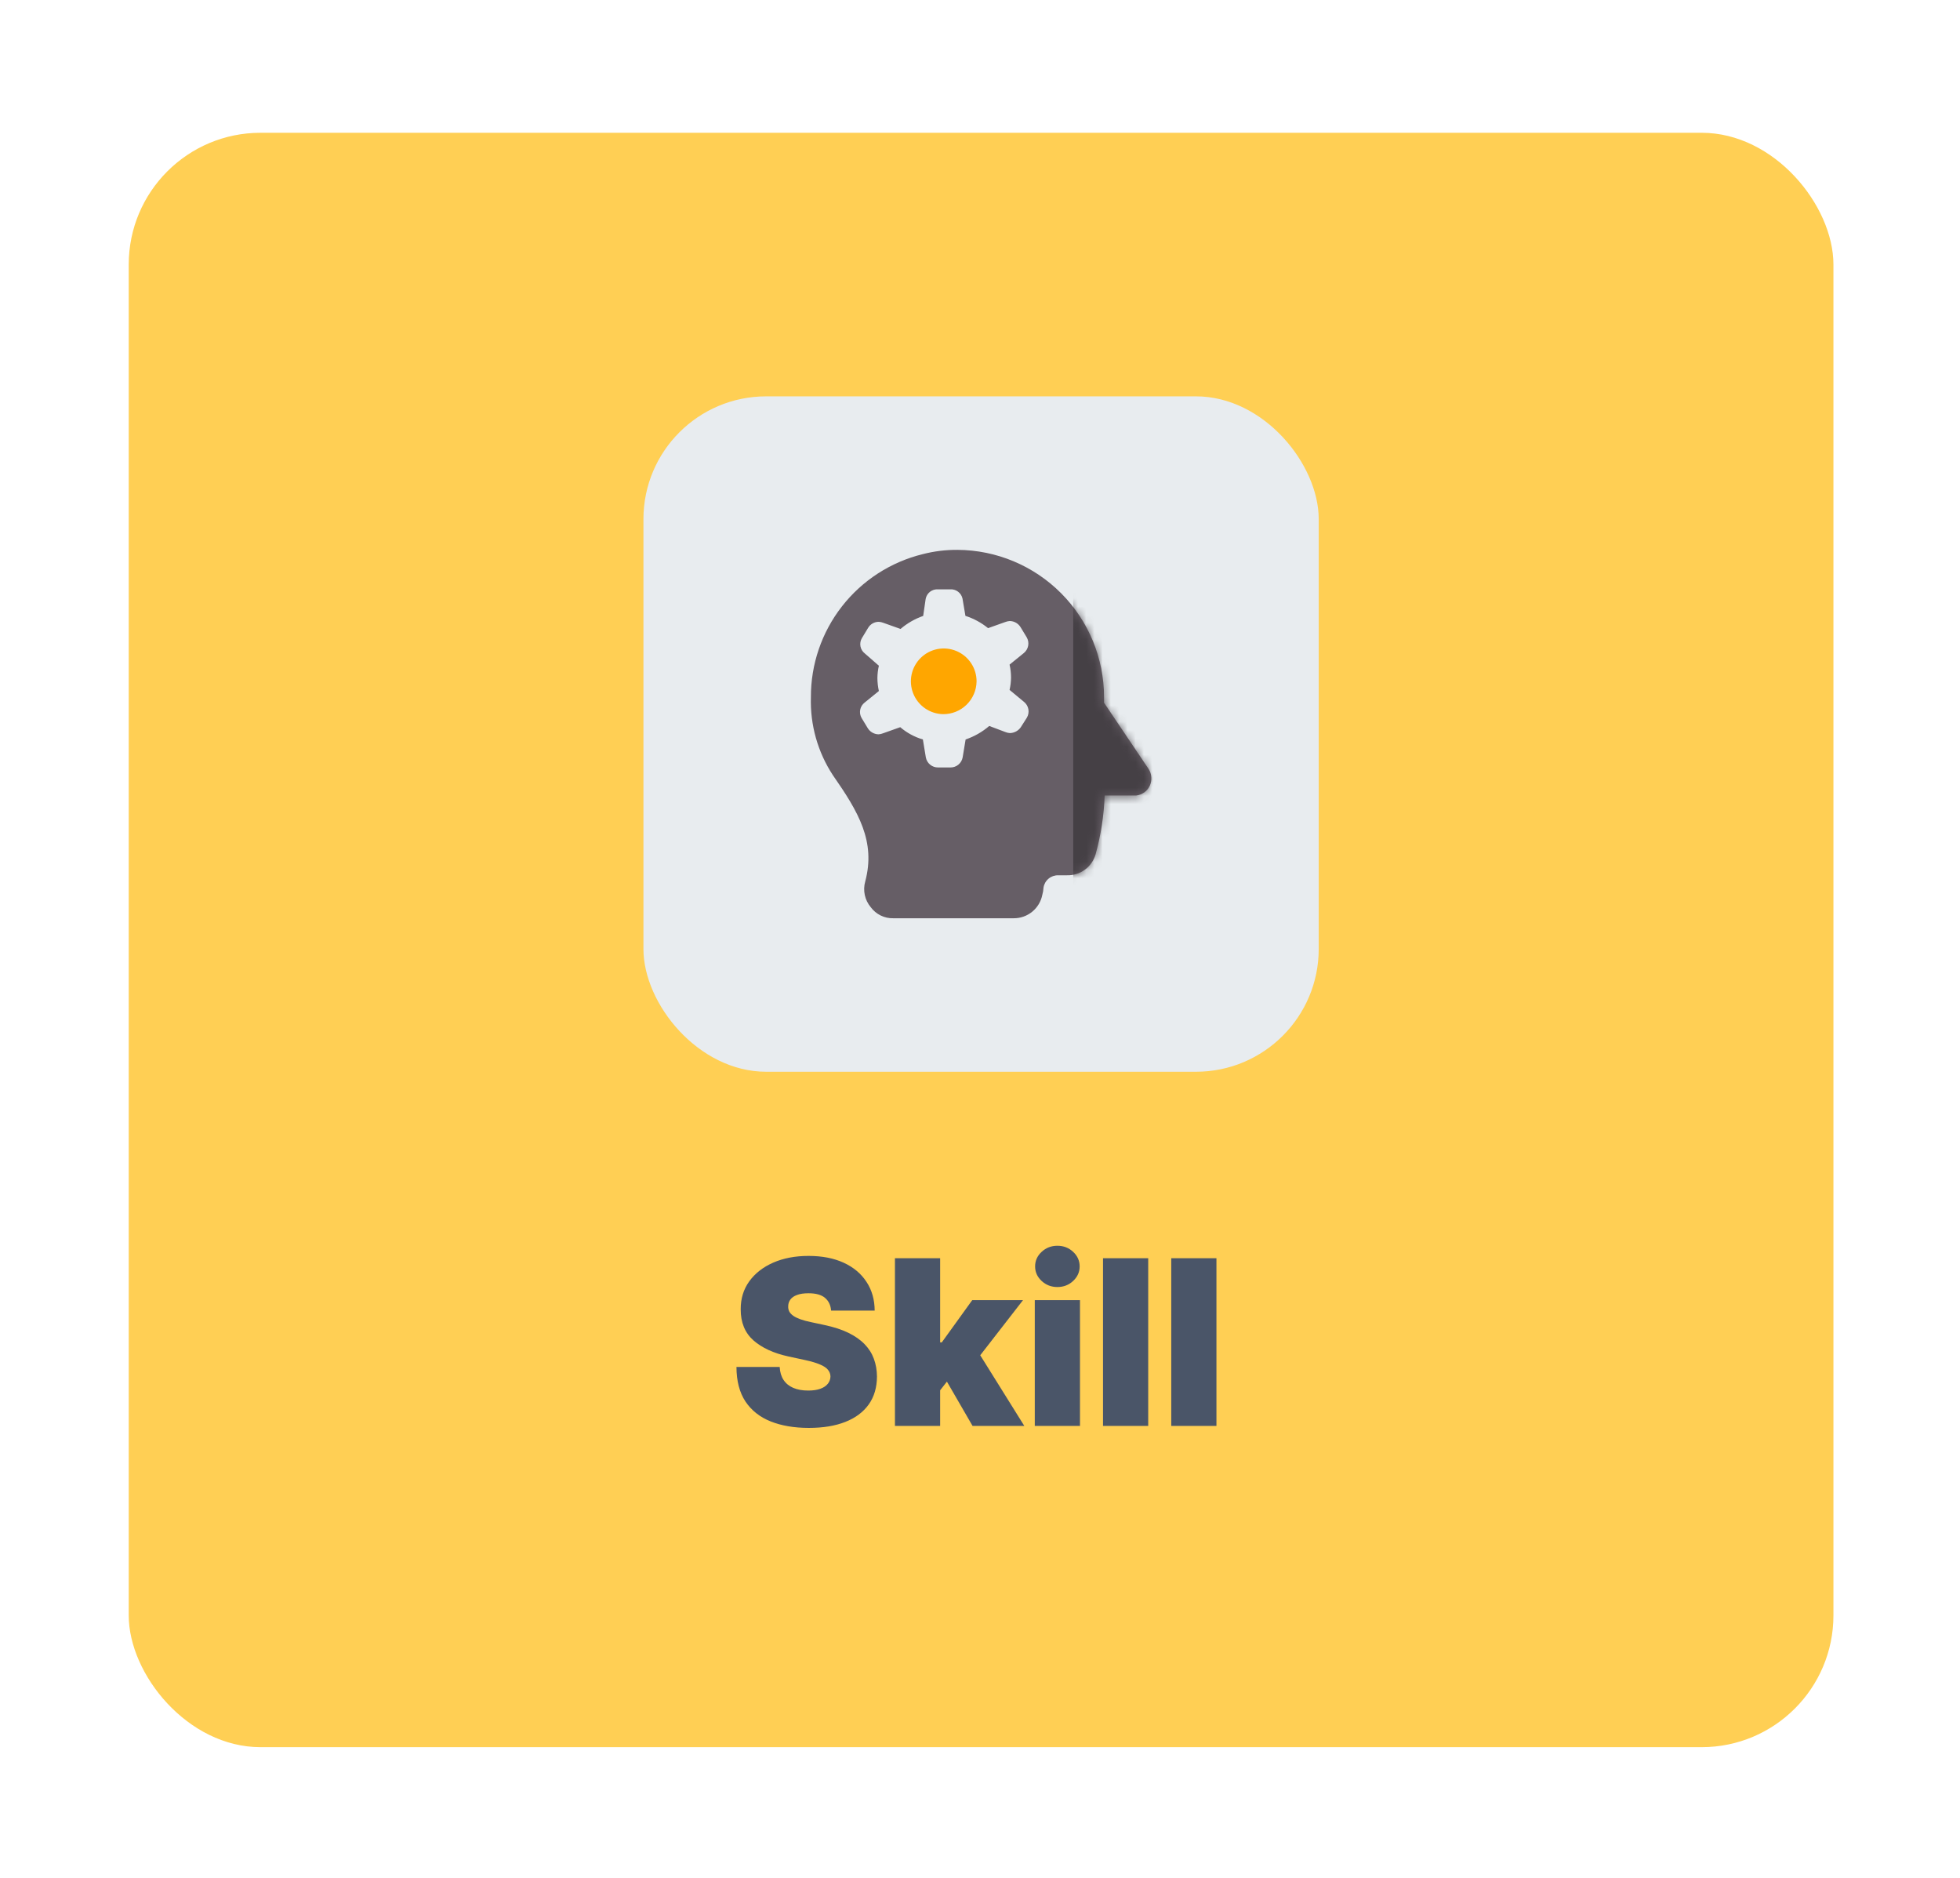 <svg width="238" height="228" viewBox="0 0 238 228" fill="none" xmlns="http://www.w3.org/2000/svg">
<g filter="url(#filter0_d_3867_9675)">
<rect x="6.234" y="6" width="207" height="196" rx="16" fill="#FFCF54"/>
<rect x="68.734" y="38" width="82" height="82" rx="14.909" fill="#E8ECEF"/>
<path fill-rule="evenodd" clip-rule="evenodd" d="M105.117 76.585C104.332 76.569 103.569 76.321 102.923 75.873C102.278 75.424 101.78 74.796 101.491 74.065C101.202 73.335 101.135 72.535 101.298 71.767C101.462 70.999 101.849 70.296 102.411 69.746C102.972 69.197 103.684 68.826 104.455 68.679C105.227 68.533 106.025 68.618 106.749 68.923C107.473 69.228 108.09 69.74 108.524 70.395C108.958 71.05 109.189 71.819 109.187 72.604C109.174 73.671 108.737 74.689 107.975 75.435C107.212 76.181 106.184 76.595 105.117 76.585Z" fill="#FFA600"/>
<path fill-rule="evenodd" clip-rule="evenodd" d="M130.085 83.25L124.666 75.199V74.528C124.666 69.8 122.794 65.264 119.46 61.911C116.126 58.559 111.6 56.663 106.872 56.637C105.446 56.627 104.025 56.802 102.645 57.159C98.761 58.11 95.31 60.34 92.847 63.491C90.385 66.641 89.054 70.529 89.07 74.528C88.966 77.883 89.898 81.189 91.739 83.995C94.855 88.468 96.957 92.046 95.668 96.892C95.515 97.429 95.496 97.995 95.613 98.541C95.73 99.087 95.979 99.595 96.338 100.023C96.654 100.451 97.068 100.796 97.546 101.03C98.023 101.263 98.55 101.378 99.082 101.364H113.693C114.511 101.37 115.305 101.09 115.939 100.573C116.573 100.056 117.007 99.334 117.167 98.532C117.252 98.241 117.303 97.94 117.316 97.637C117.382 97.215 117.599 96.832 117.927 96.558C118.254 96.284 118.67 96.137 119.097 96.146H120.148C120.929 96.171 121.695 95.935 122.326 95.476C122.958 95.017 123.419 94.361 123.637 93.612C124.285 91.278 124.655 88.876 124.74 86.455H128.594C128.946 86.412 129.28 86.28 129.566 86.072C129.852 85.863 130.079 85.584 130.227 85.263C130.371 84.942 130.434 84.59 130.409 84.238C130.385 83.887 130.273 83.548 130.085 83.25ZM115.295 77.01L114.55 78.181C114.401 78.392 114.205 78.565 113.977 78.687C113.749 78.808 113.496 78.875 113.238 78.882C113.054 78.87 112.873 78.83 112.701 78.762L110.726 78.017C109.883 78.742 108.909 79.299 107.856 79.657L107.498 81.826C107.436 82.175 107.252 82.49 106.979 82.715C106.706 82.941 106.361 83.061 106.007 83.056H104.516C104.162 83.061 103.818 82.941 103.544 82.715C103.271 82.49 103.087 82.175 103.025 81.826L102.667 79.657C101.655 79.36 100.718 78.852 99.917 78.166L97.822 78.911C97.65 78.979 97.469 79.019 97.285 79.031C97.022 79.027 96.763 78.957 96.534 78.826C96.304 78.696 96.111 78.51 95.973 78.285L95.228 77.055C95.051 76.753 94.989 76.397 95.055 76.052C95.121 75.708 95.309 75.4 95.586 75.184L97.323 73.775C97.207 73.256 97.147 72.726 97.144 72.195C97.15 71.693 97.21 71.193 97.323 70.704L95.623 69.22C95.344 69.007 95.153 68.698 95.088 68.353C95.022 68.008 95.085 67.651 95.265 67.349L96.01 66.119C96.143 65.89 96.335 65.699 96.565 65.568C96.796 65.437 97.057 65.37 97.323 65.374C97.507 65.385 97.688 65.426 97.859 65.493L99.954 66.239C100.765 65.546 101.698 65.01 102.705 64.658L103.003 62.601C103.064 62.257 103.25 61.947 103.525 61.731C103.8 61.516 104.145 61.408 104.494 61.43H105.985C106.325 61.408 106.662 61.507 106.935 61.711C107.208 61.914 107.4 62.209 107.476 62.541L107.833 64.651C108.835 64.972 109.768 65.478 110.584 66.142L112.679 65.396C112.851 65.329 113.032 65.289 113.216 65.277C113.479 65.281 113.738 65.351 113.967 65.481C114.197 65.612 114.389 65.798 114.528 66.022L115.273 67.252C115.453 67.559 115.517 67.92 115.454 68.27C115.391 68.62 115.205 68.936 114.93 69.161L113.193 70.57C113.312 71.088 113.372 71.618 113.372 72.15C113.366 72.652 113.306 73.152 113.193 73.641L114.93 75.08C115.215 75.303 115.409 75.621 115.476 75.976C115.543 76.332 115.479 76.699 115.295 77.01Z" fill="#665E66"/>
<mask id="mask0_3867_9675" style="mask-type:alpha" maskUnits="userSpaceOnUse" x="88" y="56" width="43" height="46">
<path fill-rule="evenodd" clip-rule="evenodd" d="M129.89 83.25L124.47 75.199V74.528C124.471 69.8 122.599 65.264 119.265 61.911C115.93 58.559 111.405 56.663 106.676 56.637C105.251 56.627 103.83 56.802 102.45 57.159C98.566 58.11 95.114 60.34 92.652 63.491C90.189 66.641 88.859 70.529 88.875 74.528C88.771 77.883 89.703 81.189 91.544 83.995C94.66 88.468 96.762 92.046 95.472 96.892C95.32 97.429 95.301 97.995 95.418 98.541C95.535 99.087 95.784 99.595 96.143 100.023C96.459 100.451 96.873 100.796 97.35 101.03C97.828 101.263 98.355 101.378 98.886 101.364H113.497C114.315 101.37 115.11 101.09 115.744 100.573C116.378 100.056 116.812 99.334 116.971 98.532C117.057 98.241 117.107 97.94 117.12 97.637C117.187 97.215 117.404 96.832 117.732 96.558C118.059 96.284 118.475 96.137 118.902 96.146H119.953C120.733 96.171 121.5 95.935 122.131 95.476C122.763 95.017 123.224 94.361 123.442 93.612C124.09 91.278 124.46 88.876 124.545 86.455H128.399C128.75 86.412 129.085 86.28 129.371 86.072C129.656 85.863 129.884 85.584 130.032 85.263C130.176 84.942 130.239 84.59 130.214 84.238C130.189 83.887 130.078 83.548 129.89 83.25ZM115.1 77.01L114.355 78.181C114.206 78.392 114.01 78.565 113.782 78.687C113.554 78.808 113.301 78.875 113.043 78.882C112.859 78.87 112.678 78.83 112.506 78.762L110.53 78.017C109.688 78.742 108.713 79.299 107.66 79.657L107.303 81.826C107.241 82.175 107.057 82.49 106.784 82.715C106.51 82.941 106.166 83.061 105.812 83.056H104.321C103.967 83.061 103.622 82.941 103.349 82.715C103.076 82.49 102.892 82.175 102.83 81.826L102.472 79.657C101.46 79.36 100.523 78.852 99.721 78.166L97.627 78.911C97.455 78.979 97.274 79.019 97.09 79.031C96.826 79.027 96.568 78.957 96.338 78.826C96.109 78.696 95.916 78.51 95.778 78.285L95.032 77.055C94.855 76.753 94.794 76.397 94.86 76.052C94.926 75.708 95.114 75.4 95.39 75.184L97.127 73.775C97.012 73.256 96.952 72.726 96.948 72.195C96.954 71.693 97.014 71.193 97.127 70.704L95.428 69.22C95.149 69.007 94.958 68.698 94.892 68.353C94.826 68.008 94.889 67.651 95.07 67.349L95.815 66.119C95.948 65.89 96.139 65.699 96.37 65.568C96.601 65.437 96.862 65.37 97.127 65.374C97.311 65.385 97.492 65.426 97.664 65.493L99.759 66.239C100.569 65.546 101.502 65.01 102.509 64.658L102.808 62.601C102.869 62.257 103.055 61.947 103.33 61.731C103.605 61.516 103.95 61.408 104.298 61.43H105.789C106.129 61.408 106.466 61.507 106.74 61.711C107.013 61.914 107.205 62.209 107.28 62.541L107.638 64.651C108.64 64.972 109.573 65.478 110.389 66.142L112.484 65.396C112.655 65.329 112.836 65.289 113.02 65.277C113.284 65.281 113.543 65.351 113.772 65.481C114.001 65.612 114.194 65.798 114.332 66.022L115.078 67.252C115.258 67.559 115.322 67.92 115.259 68.27C115.196 68.62 115.01 68.936 114.735 69.161L112.998 70.57C113.116 71.088 113.176 71.618 113.177 72.15C113.171 72.652 113.111 73.152 112.998 73.641L114.735 75.08C115.019 75.303 115.213 75.621 115.281 75.976C115.348 76.332 115.284 76.699 115.1 77.01Z" fill="#454045"/>
</mask>
<g mask="url(#mask0_3867_9675)">
<rect x="120.922" y="61.855" width="9.691" height="36.527" fill="#454045"/>
</g>
<path d="M91.524 149C91.471 148.337 91.222 147.82 90.778 147.449C90.341 147.078 89.675 146.892 88.78 146.892C88.21 146.892 87.742 146.962 87.378 147.101C87.02 147.233 86.755 147.416 86.582 147.648C86.41 147.88 86.32 148.145 86.314 148.443C86.301 148.688 86.344 148.911 86.443 149.109C86.549 149.302 86.715 149.477 86.94 149.636C87.166 149.789 87.454 149.928 87.805 150.054C88.157 150.18 88.574 150.293 89.058 150.392L90.729 150.75C91.856 150.989 92.82 151.304 93.622 151.695C94.424 152.086 95.081 152.546 95.591 153.077C96.101 153.6 96.476 154.19 96.715 154.847C96.96 155.503 97.086 156.219 97.092 156.994C97.086 158.333 96.751 159.467 96.088 160.395C95.425 161.323 94.477 162.029 93.244 162.513C92.018 162.997 90.543 163.239 88.82 163.239C87.05 163.239 85.505 162.977 84.186 162.453C82.874 161.929 81.853 161.124 81.124 160.037C80.401 158.943 80.037 157.545 80.03 155.841H85.28C85.313 156.464 85.469 156.988 85.747 157.412C86.026 157.836 86.417 158.158 86.921 158.376C87.431 158.595 88.037 158.705 88.74 158.705C89.33 158.705 89.824 158.632 90.222 158.486C90.619 158.34 90.921 158.138 91.126 157.879C91.332 157.621 91.438 157.326 91.445 156.994C91.438 156.683 91.335 156.411 91.136 156.179C90.944 155.94 90.626 155.728 90.182 155.543C89.738 155.35 89.138 155.171 88.382 155.006L86.354 154.568C84.551 154.177 83.129 153.524 82.088 152.609C81.054 151.688 80.54 150.432 80.547 148.841C80.54 147.548 80.885 146.418 81.581 145.45C82.284 144.476 83.255 143.717 84.494 143.173C85.74 142.63 87.169 142.358 88.78 142.358C90.424 142.358 91.846 142.633 93.046 143.183C94.245 143.733 95.17 144.509 95.82 145.51C96.476 146.504 96.807 147.668 96.814 149H91.524ZM104.207 159.381L104.246 152.858H104.962L108.661 147.727H114.826L108.621 155.722H107.07L104.207 159.381ZM99.275 163V142.636H104.763V163H99.275ZM108.701 163L105.201 156.955L108.781 153.057L114.985 163H108.701ZM116.255 163V147.727H121.744V163H116.255ZM119 146.136C118.257 146.136 117.621 145.891 117.091 145.401C116.56 144.91 116.295 144.32 116.295 143.631C116.295 142.941 116.56 142.351 117.091 141.861C117.621 141.37 118.257 141.125 119 141.125C119.749 141.125 120.385 141.37 120.909 141.861C121.439 142.351 121.704 142.941 121.704 143.631C121.704 144.32 121.439 144.91 120.909 145.401C120.385 145.891 119.749 146.136 119 146.136ZM130.029 142.636V163H124.54V142.636H130.029ZM138.314 142.636V163H132.826V142.636H138.314Z" fill="#4A5568"/>
</g>
<defs>
<filter id="filter0_d_3867_9675" x="0.452" y="0.94" width="237.36" height="226.36" filterUnits="userSpaceOnUse" color-interpolation-filters="sRGB">
<feFlood flood-opacity="0" result="BackgroundImageFix"/>
<feColorMatrix in="SourceAlpha" type="matrix" values="0 0 0 0 0 0 0 0 0 0 0 0 0 0 0 0 0 0 127 0" result="hardAlpha"/>
<feOffset dx="9.397" dy="10.12"/>
<feGaussianBlur stdDeviation="7.59"/>
<feComposite in2="hardAlpha" operator="out"/>
<feColorMatrix type="matrix" values="0 0 0 0 0.037 0 0 0 0 0.19 0 0 0 0 0.3 0 0 0 0.06 0"/>
<feBlend mode="normal" in2="BackgroundImageFix" result="effect1_dropShadow_3867_9675"/>
<feBlend mode="normal" in="SourceGraphic" in2="effect1_dropShadow_3867_9675" result="shape"/>
</filter>
</defs>
</svg>
